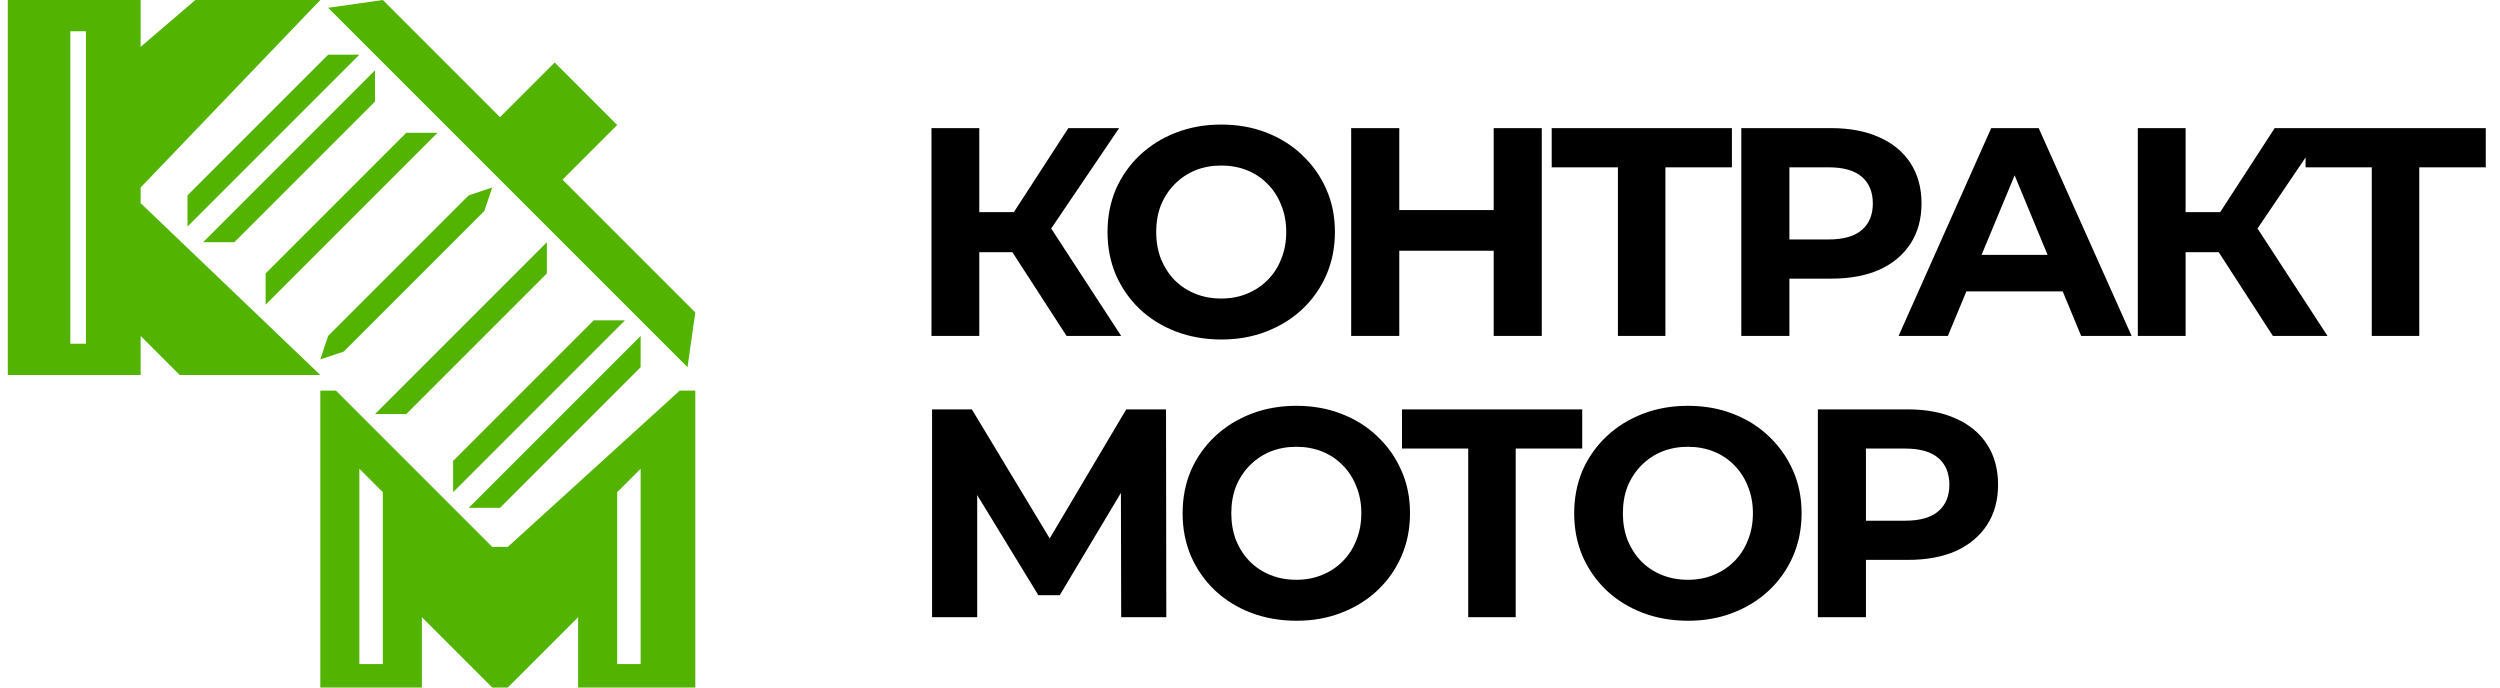 <?xml version="1.0" encoding="UTF-8"?>
<svg xmlns="http://www.w3.org/2000/svg" width="160" height="44" viewBox="0 0 160 44" fill="none">
  <path fill-rule="evenodd" clip-rule="evenodd" d="M0.5 0H9V3L12.5 0H20.5L9 12V13L20.5 24H11.5L9 21.5V24H0.5V0ZM4.5 2H5.5V22H4.5V2Z" fill="#52B300"></path>
  <path fill-rule="evenodd" clip-rule="evenodd" d="M20.5 44V25H21.5L31.5 35H32.5L43.5 25H44.5V44H37V39.5L32.5 44H31.5L27 39.5V44H20.5ZM24.5 31.5L23 30V42.5H24.5V31.5ZM41 30L39.5 31.5V42.5H41V30Z" fill="#52B300"></path>
  <path d="M24.5 0L21 0.5L44 23.5L44.5 20L36 11.5L39.5 8L35.5 4L32 7.5L24.5 0Z" fill="#52B300"></path>
  <path d="M12 12.5L21 3.5H23L12 14.5V12.5Z" fill="#52B300"></path>
  <path d="M29 29.5L38 20.5H40L29 31.5V29.5Z" fill="#52B300"></path>
  <path d="M17 17.5L26 8.5H28L17 19.5V17.5Z" fill="#52B300"></path>
  <path d="M13 15.5L24 4.5V6.5L15 15.5H13Z" fill="#52B300"></path>
  <path d="M30 32.5L41 21.5V23.5L32 32.5H30Z" fill="#52B300"></path>
  <path d="M24 26.5L35 15.5V17.5L26 26.5H24Z" fill="#52B300"></path>
  <path d="M21 21.5L30 12.5L31.5 12L31 13.5L22 22.5L20.5 23L21 21.5Z" fill="#52B300"></path>
  <path d="M68.26 21.5L64.118 15.097L66.607 13.596L71.756 21.5H68.26ZM59.615 21.5V8.2H62.674V21.5H59.615ZM61.781 16.142V13.577H66.417V16.142H61.781ZM66.892 15.192L64.061 14.85L68.374 8.2H71.623L66.892 15.192ZM78.177 21.728C77.126 21.728 76.151 21.557 75.251 21.215C74.365 20.873 73.592 20.392 72.933 19.771C72.287 19.15 71.781 18.422 71.413 17.586C71.059 16.75 70.881 15.838 70.881 14.85C70.881 13.862 71.059 12.95 71.413 12.114C71.781 11.278 72.294 10.55 72.952 9.929C73.611 9.308 74.384 8.827 75.27 8.485C76.157 8.143 77.12 7.972 78.158 7.972C79.21 7.972 80.172 8.143 81.046 8.485C81.933 8.827 82.699 9.308 83.345 9.929C84.004 10.55 84.517 11.278 84.884 12.114C85.252 12.937 85.435 13.849 85.435 14.85C85.435 15.838 85.252 16.756 84.884 17.605C84.517 18.441 84.004 19.169 83.345 19.79C82.699 20.398 81.933 20.873 81.046 21.215C80.172 21.557 79.216 21.728 78.177 21.728ZM78.158 19.106C78.754 19.106 79.298 19.005 79.792 18.802C80.299 18.599 80.742 18.308 81.122 17.928C81.502 17.548 81.794 17.098 81.996 16.579C82.212 16.06 82.319 15.483 82.319 14.85C82.319 14.217 82.212 13.64 81.996 13.121C81.794 12.602 81.502 12.152 81.122 11.772C80.755 11.392 80.318 11.101 79.811 10.898C79.305 10.695 78.754 10.594 78.158 10.594C77.563 10.594 77.012 10.695 76.505 10.898C76.011 11.101 75.574 11.392 75.194 11.772C74.814 12.152 74.517 12.602 74.301 13.121C74.099 13.64 73.997 14.217 73.997 14.85C73.997 15.471 74.099 16.047 74.301 16.579C74.517 17.098 74.808 17.548 75.175 17.928C75.555 18.308 75.999 18.599 76.505 18.802C77.012 19.005 77.563 19.106 78.158 19.106ZM95.596 8.2H98.674V21.5H95.596V8.2ZM89.554 21.5H86.476V8.2H89.554V21.5ZM95.824 16.047H89.326V13.444H95.824V16.047ZM103.546 21.5V10.005L104.249 10.708H99.309V8.2H110.842V10.708H105.902L106.586 10.005V21.5H103.546ZM111.444 21.5V8.2H117.201C118.392 8.2 119.418 8.396 120.279 8.789C121.141 9.169 121.806 9.72 122.274 10.442C122.743 11.164 122.977 12.025 122.977 13.026C122.977 14.014 122.743 14.869 122.274 15.591C121.806 16.313 121.141 16.87 120.279 17.263C119.418 17.643 118.392 17.833 117.201 17.833H113.154L114.522 16.446V21.5H111.444ZM114.522 16.788L113.154 15.325H117.03C117.98 15.325 118.69 15.122 119.158 14.717C119.627 14.312 119.861 13.748 119.861 13.026C119.861 12.291 119.627 11.721 119.158 11.316C118.69 10.911 117.98 10.708 117.03 10.708H113.154L114.522 9.245V16.788ZM121.509 21.5L127.437 8.2H130.477L136.424 21.5H133.194L128.33 9.758H129.546L124.663 21.5H121.509ZM124.473 18.65L125.29 16.313H132.13L132.966 18.65H124.473ZM145.465 21.5L141.323 15.097L143.812 13.596L148.961 21.5H145.465ZM136.82 21.5V8.2H139.879V21.5H136.82ZM138.986 16.142V13.577H143.622V16.142H138.986ZM144.097 15.192L141.266 14.85L145.579 8.2H148.828L144.097 15.192ZM151.793 21.5V10.005L152.496 10.708H147.556V8.2H159.089V10.708H154.149L154.833 10.005V21.5H151.793ZM59.653 39.5V26.2H62.199L67.861 35.586H66.512L72.079 26.2H74.625L74.644 39.5H71.756L71.737 30.627H72.288L67.823 38.094H66.455L61.895 30.627H62.541V39.5H59.653ZM82.983 39.728C81.932 39.728 80.956 39.557 80.057 39.215C79.17 38.873 78.398 38.392 77.739 37.771C77.093 37.15 76.586 36.422 76.219 35.586C75.864 34.75 75.687 33.838 75.687 32.85C75.687 31.862 75.864 30.95 76.219 30.114C76.586 29.278 77.099 28.55 77.758 27.929C78.417 27.308 79.189 26.827 80.076 26.485C80.963 26.143 81.925 25.972 82.964 25.972C84.015 25.972 84.978 26.143 85.852 26.485C86.739 26.827 87.505 27.308 88.151 27.929C88.81 28.55 89.323 29.278 89.69 30.114C90.057 30.937 90.241 31.849 90.241 32.85C90.241 33.838 90.057 34.756 89.69 35.605C89.323 36.441 88.81 37.169 88.151 37.79C87.505 38.398 86.739 38.873 85.852 39.215C84.978 39.557 84.022 39.728 82.983 39.728ZM82.964 37.106C83.559 37.106 84.104 37.005 84.598 36.802C85.105 36.599 85.548 36.308 85.928 35.928C86.308 35.548 86.599 35.098 86.802 34.579C87.017 34.06 87.125 33.483 87.125 32.85C87.125 32.217 87.017 31.64 86.802 31.121C86.599 30.602 86.308 30.152 85.928 29.772C85.561 29.392 85.124 29.101 84.617 28.898C84.11 28.695 83.559 28.594 82.964 28.594C82.369 28.594 81.818 28.695 81.311 28.898C80.817 29.101 80.38 29.392 80 29.772C79.62 30.152 79.322 30.602 79.107 31.121C78.904 31.64 78.803 32.217 78.803 32.85C78.803 33.471 78.904 34.047 79.107 34.579C79.322 35.098 79.614 35.548 79.981 35.928C80.361 36.308 80.804 36.599 81.311 36.802C81.818 37.005 82.369 37.106 82.964 37.106ZM93.966 39.5V28.005L94.668 28.708H89.728V26.2H101.262V28.708H96.322L97.005 28.005V39.5H93.966ZM108.044 39.728C106.992 39.728 106.017 39.557 105.118 39.215C104.231 38.873 103.458 38.392 102.8 37.771C102.154 37.15 101.647 36.422 101.28 35.586C100.925 34.75 100.748 33.838 100.748 32.85C100.748 31.862 100.925 30.95 101.28 30.114C101.647 29.278 102.16 28.55 102.819 27.929C103.477 27.308 104.25 26.827 105.137 26.485C106.023 26.143 106.986 25.972 108.025 25.972C109.076 25.972 110.039 26.143 110.913 26.485C111.799 26.827 112.566 27.308 113.212 27.929C113.87 28.55 114.383 29.278 114.751 30.114C115.118 30.937 115.302 31.849 115.302 32.85C115.302 33.838 115.118 34.756 114.751 35.605C114.383 36.441 113.87 37.169 113.212 37.79C112.566 38.398 111.799 38.873 110.913 39.215C110.039 39.557 109.082 39.728 108.044 39.728ZM108.025 37.106C108.62 37.106 109.165 37.005 109.659 36.802C110.165 36.599 110.609 36.308 110.989 35.928C111.369 35.548 111.66 35.098 111.863 34.579C112.078 34.06 112.186 33.483 112.186 32.85C112.186 32.217 112.078 31.64 111.863 31.121C111.66 30.602 111.369 30.152 110.989 29.772C110.621 29.392 110.184 29.101 109.678 28.898C109.171 28.695 108.62 28.594 108.025 28.594C107.429 28.594 106.878 28.695 106.372 28.898C105.878 29.101 105.441 29.392 105.061 29.772C104.681 30.152 104.383 30.602 104.168 31.121C103.965 31.64 103.864 32.217 103.864 32.85C103.864 33.471 103.965 34.047 104.168 34.579C104.383 35.098 104.674 35.548 105.042 35.928C105.422 36.308 105.865 36.599 106.372 36.802C106.878 37.005 107.429 37.106 108.025 37.106ZM116.343 39.5V26.2H122.1C123.29 26.2 124.316 26.396 125.178 26.789C126.039 27.169 126.704 27.72 127.173 28.442C127.641 29.164 127.876 30.025 127.876 31.026C127.876 32.014 127.641 32.869 127.173 33.591C126.704 34.313 126.039 34.87 125.178 35.263C124.316 35.643 123.29 35.833 122.1 35.833H118.053L119.421 34.446V39.5H116.343ZM119.421 34.788L118.053 33.325H121.929C122.879 33.325 123.588 33.122 124.057 32.717C124.525 32.312 124.76 31.748 124.76 31.026C124.76 30.291 124.525 29.721 124.057 29.316C123.588 28.911 122.879 28.708 121.929 28.708H118.053L119.421 27.245V34.788Z" fill="black"></path>
</svg>
